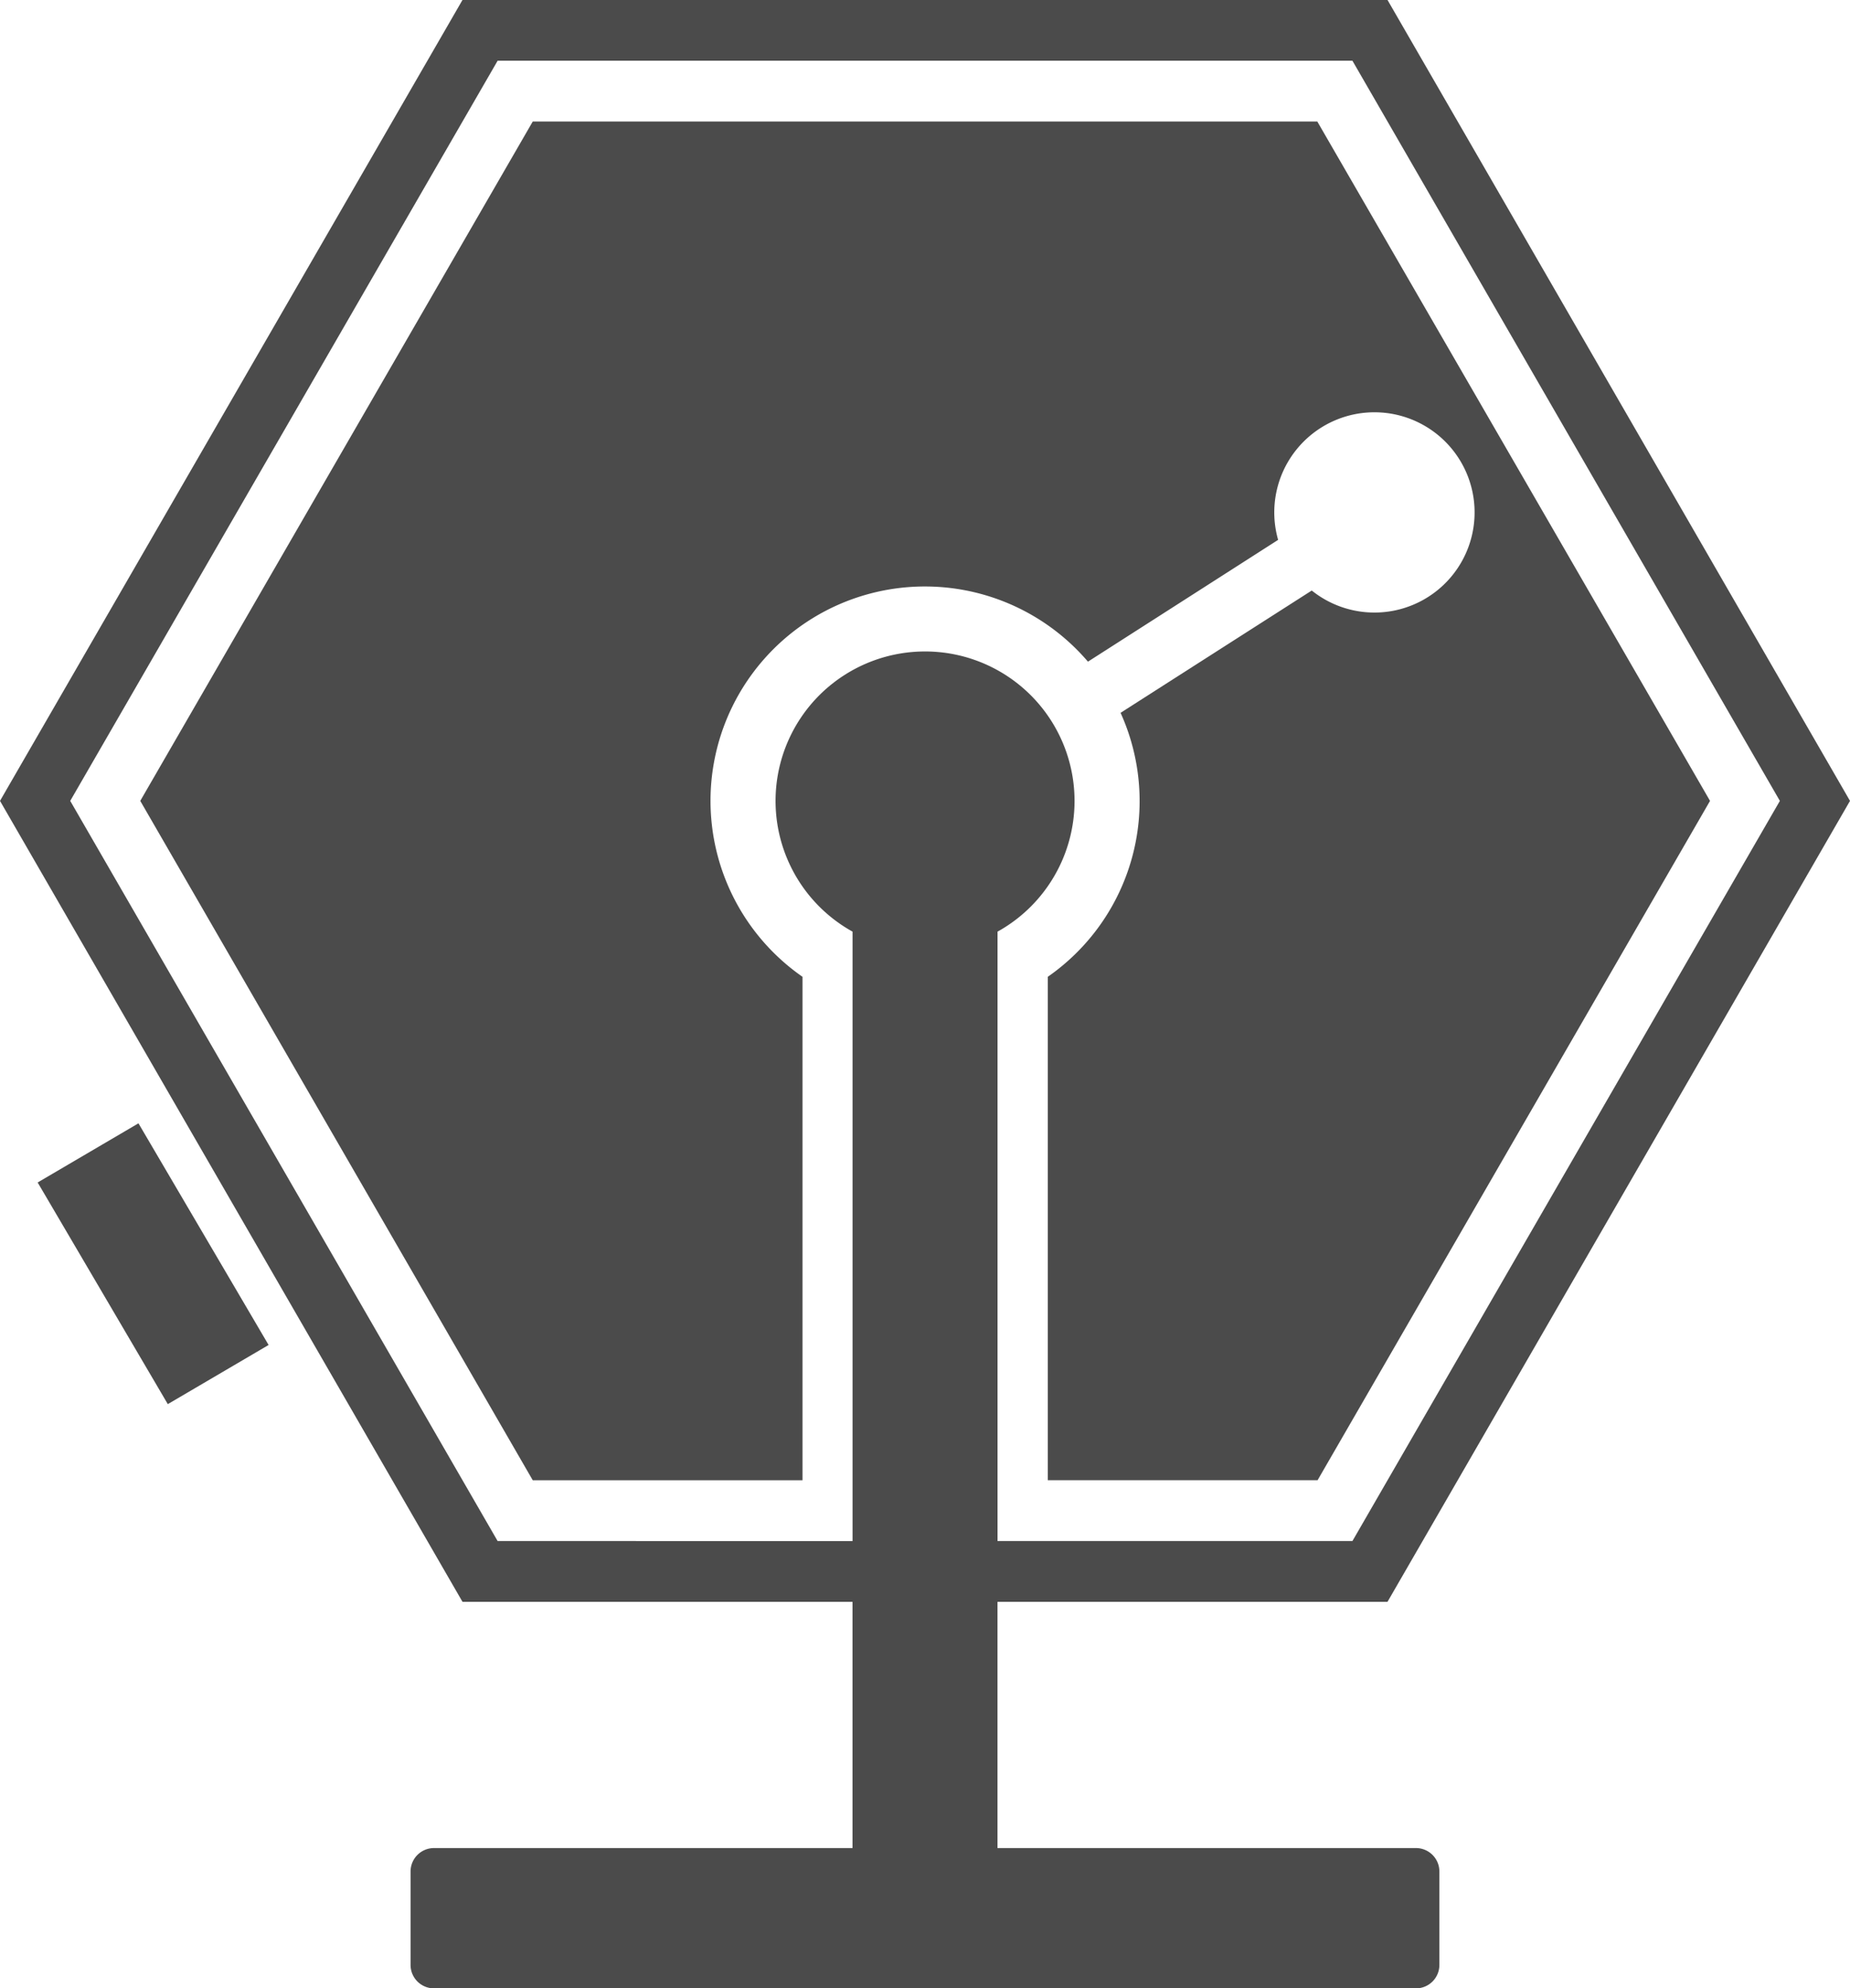 <svg xmlns="http://www.w3.org/2000/svg" width="36.296" height="39.018" viewBox="0 0 36.296 39.018">
  <g id="ico_instantwin" transform="translate(0)">
    <rect id="長方形_3155" data-name="長方形 3155" width="2.294" height="5.046" transform="matrix(0.862, -0.506, 0.506, 0.862, 0.739, 23.204)" fill="#4b4b4b"/>
    <path id="パス_8735" data-name="パス 8735" d="M163.933,152.632h-8.212V147.8h7.652l9.074-15.717-9.074-15.717H145.225l-9.074,15.717,9.074,15.717h7.652v4.832h-8.212a.46.46,0,0,0-.459.459v1.835a.46.46,0,0,0,.459.459h19.267a.46.46,0,0,0,.459-.459v-1.835A.46.46,0,0,0,163.933,152.632Zm-18.019-6.025-8.385-14.524,8.385-14.524h16.771l8.386,14.524-8.386,14.524h-6.963V134.649a2.933,2.933,0,1,0-2.844,0v11.959Z" transform="translate(-136.151 -116.367)" fill="#4b4b4b"/>
    <path id="パス_8736" data-name="パス 8736" d="M199.288,151.048H183.895l-7.7,13.331,7.7,13.331h5.293v-9.879a4.206,4.206,0,1,1,5.6-6.184l3.731-2.39a1.965,1.965,0,1,1,.66.994l-3.751,2.4A4.2,4.2,0,0,1,194,167.831v9.879h5.293l7.7-13.331Z" transform="translate(-173.443 -148.663)" fill="#4b4b4b"/>
  </g>
</svg>
